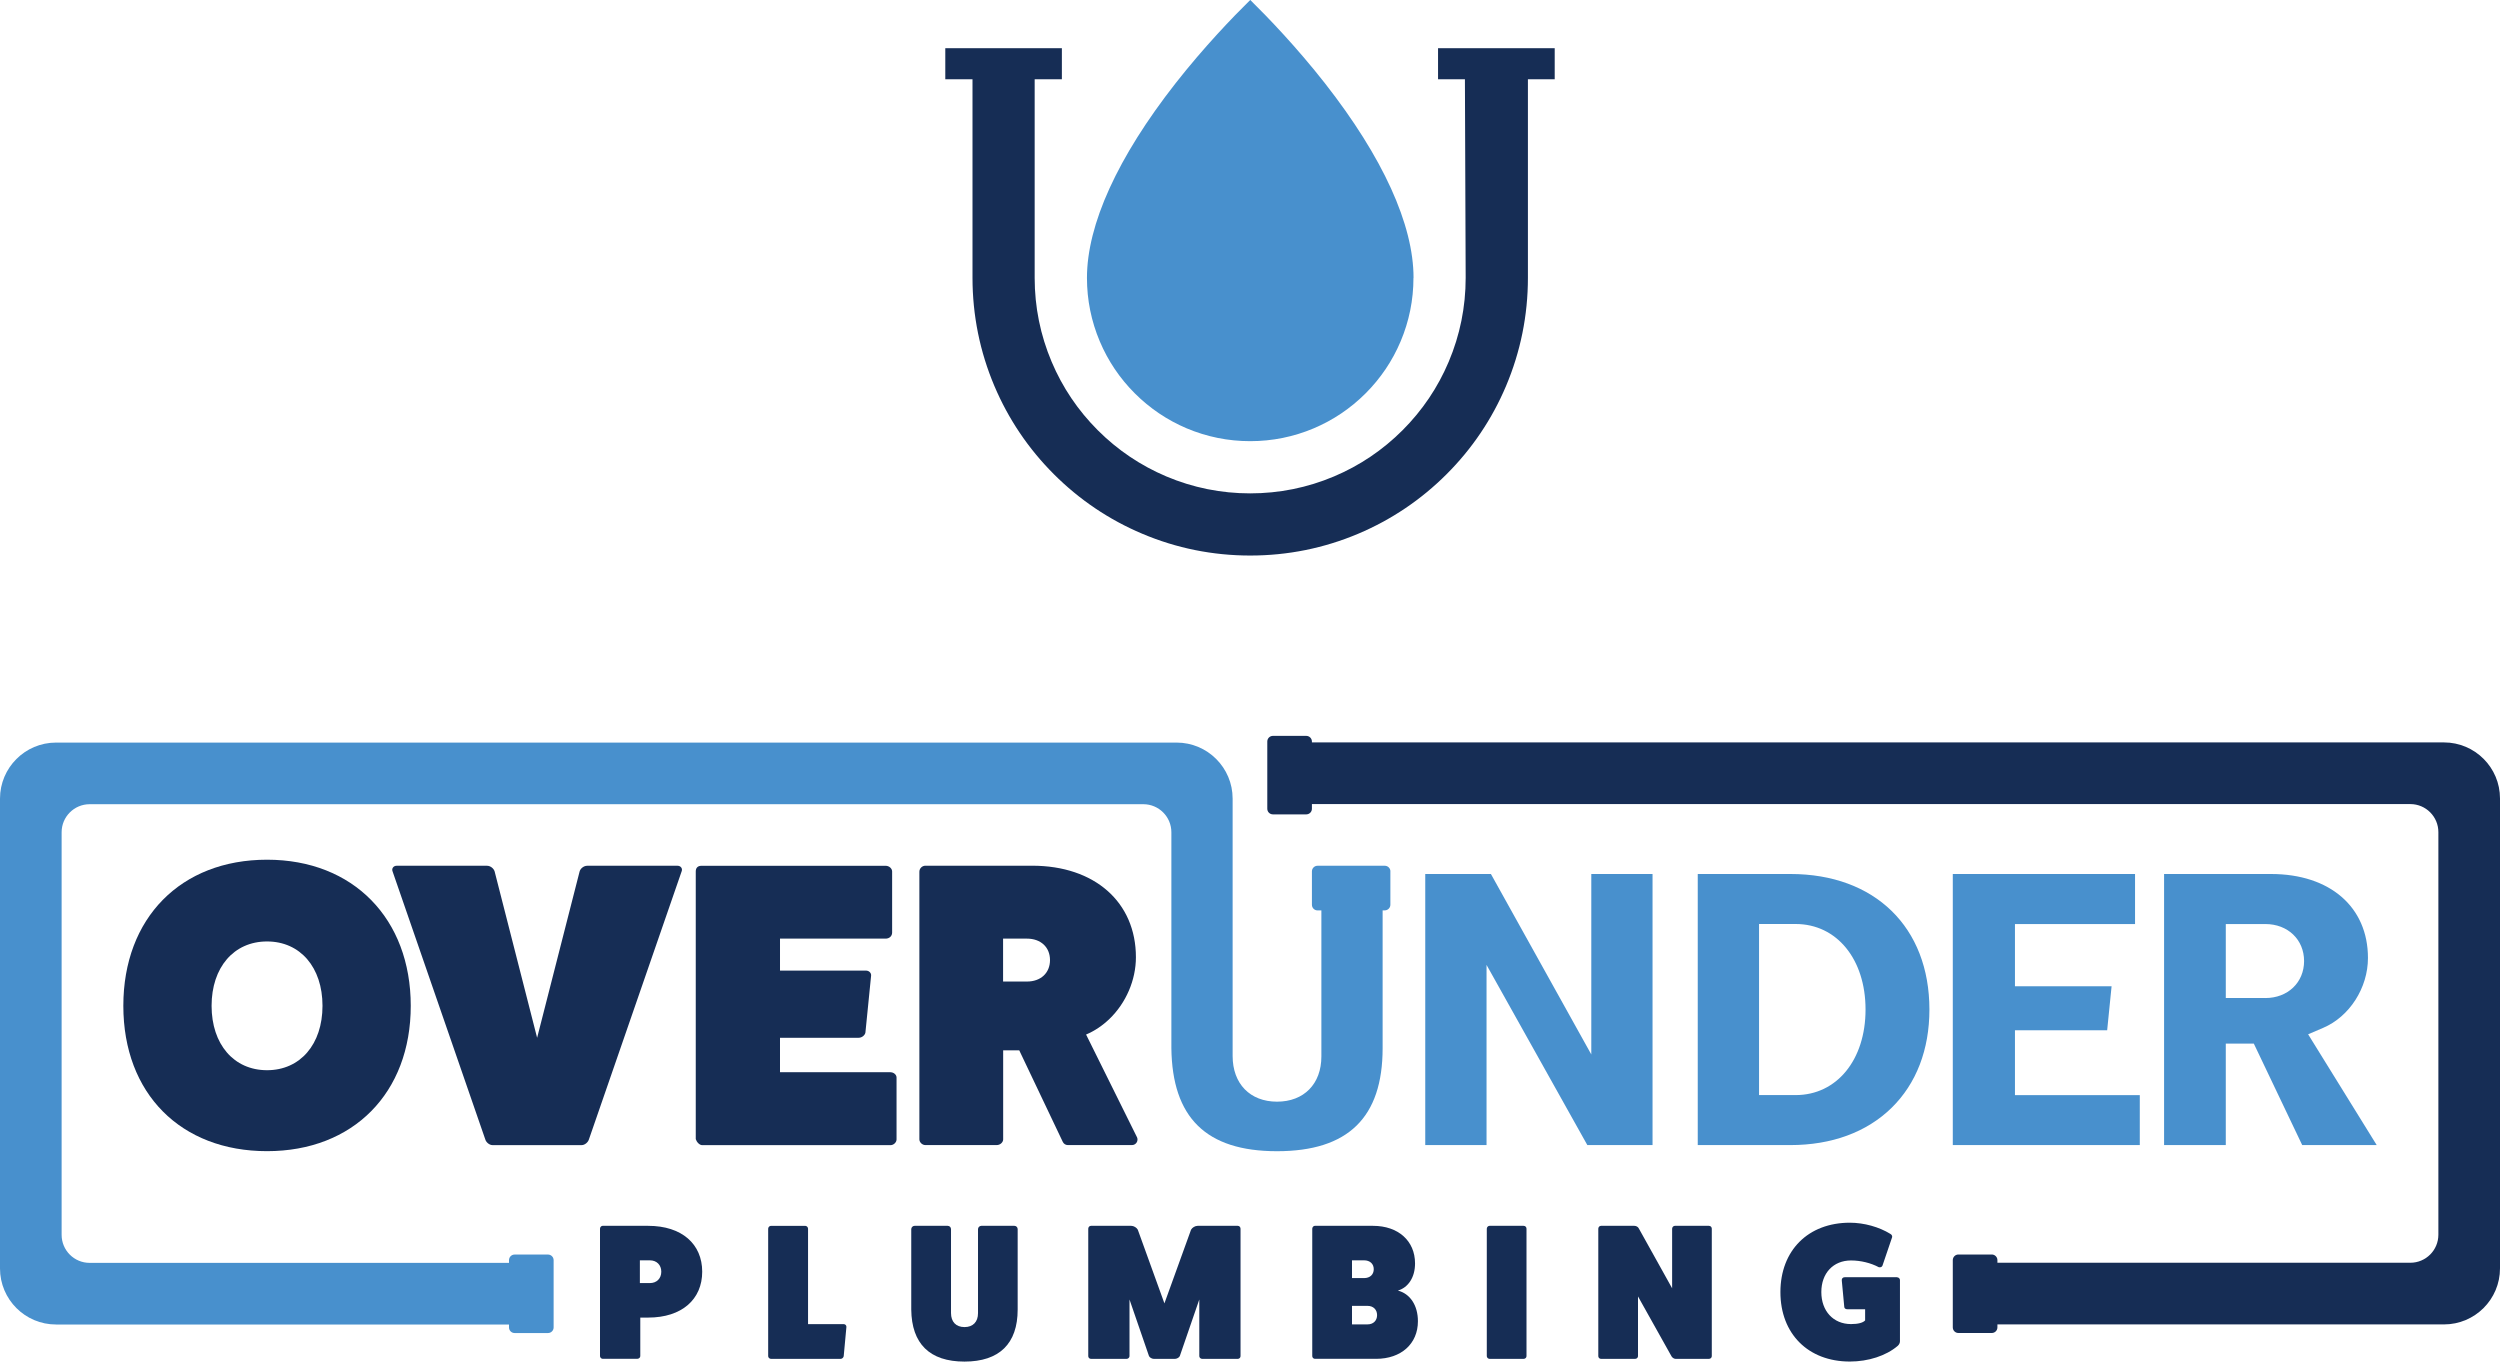 <svg xmlns="http://www.w3.org/2000/svg" id="b" data-name="Layer 2" viewBox="0 0 600 326.78"><defs><style>      .d {        fill: #4890cd;      }      .e {        fill: #162d55;      }    </style></defs><g id="c" data-name="Layer 1"><g><g><g><polygon class="d" points="380.96 274.82 356.77 231.58 356.77 274.82 342.06 274.82 342.06 209.76 357.82 209.76 381.91 253.07 381.91 209.76 396.61 209.76 396.61 274.82 380.96 274.82"></polygon><path class="d" d="M429.69,209.76h-22.23v65.06h22.23c9.91,0,18.31-3.09,24.29-8.94,5.94-5.82,9.08-13.98,9.08-23.59,0-19.76-13.09-32.53-33.36-32.53ZM430.95,262.82h-8.78v-41.06h8.78c9.88,0,16.78,8.44,16.78,20.53s-6.9,20.53-16.78,20.53Z"></path><polygon class="d" points="468.67 274.82 468.67 209.76 512.41 209.76 512.41 221.77 483.59 221.77 483.59 236.71 506.78 236.71 505.72 247.26 483.59 247.26 483.59 262.83 513.55 262.83 513.55 274.82 468.67 274.82"></polygon><path class="d" d="M553.95,248.23l3.6-1.54c6.34-2.7,10.76-9.6,10.76-16.78,0-12.24-9.13-20.15-23.27-20.15h-25.66v65.06h14.81v-24.35h6.73l11.61,24.35h17.88l-16.46-26.59ZM543.69,239.52h-9.5v-17.75h9.5c5.38,0,9.29,3.73,9.29,8.88s-3.91,8.88-9.29,8.88Z"></path><path class="d" d="M333.69,209.12v8.02c0,.74-.61,1.35-1.35,1.35h-.51v33.07c0,16.65-8.29,24.73-25.35,24.73s-25.16-8.1-25.35-24.76v-51.79c0-3.71-3.01-6.73-6.73-6.73H21.52c-3.71,0-6.73,3.01-6.73,6.73v96.62c0,3.72,3.01,6.73,6.73,6.73h100.64v-.65c0-.74.6-1.35,1.35-1.35h8.01c.74,0,1.35.61,1.35,1.35v16.14c0,.75-.61,1.35-1.35,1.35h-8.01c-.75,0-1.35-.6-1.35-1.35v-.7H13.45c-7.42,0-13.45-6.02-13.45-13.45v-112.76c0-7.42,6.03-13.45,13.45-13.45h268.93c7.43,0,13.45,6.03,13.45,13.45v61.77c0,6.66,4.18,10.96,10.65,10.96s10.65-4.26,10.65-10.85v-35.05h-.92c-.75,0-1.35-.61-1.35-1.35v-8.02c0-.74.6-1.35,1.35-1.35h16.14c.74,0,1.35.61,1.35,1.35Z"></path></g><g><g><path class="e" d="M64.09,206.33c-20.69,0-34.49,13.99-34.49,35.07s13.8,34.88,34.49,34.88,34.49-13.98,34.49-34.88-13.79-35.07-34.49-35.07ZM64.09,256.85c-7.97,0-13.31-6.22-13.31-15.45s5.34-15.45,13.31-15.45,13.31,6.22,13.31,15.45-5.35,15.45-13.31,15.45Z"></path><path class="e" d="M162.62,207.78h-21.67c-.87,0-1.65.68-1.84,1.36l-10.2,39.93-10.2-39.93c-.2-.68-.97-1.36-1.84-1.36h-21.67c-.78,0-1.26.68-.98,1.36l22.25,64.32c.19.68.98,1.37,1.74,1.37h21.38c.77,0,1.55-.69,1.75-1.37l22.25-64.32c.29-.68-.2-1.36-.98-1.36Z"></path><path class="e" d="M213.72,257.33h-26.52v-8.26h18.85c.87,0,1.56-.68,1.65-1.26l1.36-13.61c.09-.58-.39-1.26-1.26-1.26h-20.6v-7.67h25.36c.87,0,1.55-.59,1.55-1.45v-14.67c0-.68-.68-1.36-1.55-1.36h-44.21c-.87,0-1.37.48-1.37,1.36v64.23c.2.68.87,1.46,1.56,1.46h45.17c.78,0,1.46-.69,1.46-1.37v-14.87c0-.67-.68-1.26-1.46-1.26Z"></path></g><path class="e" d="M272.85,272.88l-12.19-24.59c2.1-.89,3.98-2.18,5.6-3.74,3.99-3.84,6.36-9.35,6.36-14.82,0-13.22-9.91-21.96-24.88-21.96h-25.64c-.79,0-1.45.65-1.45,1.45v64.23c0,.68.67,1.37,1.45,1.37h17.1c.87,0,1.56-.69,1.56-1.37v-21.37h3.86l10.45,21.97c.22.47.69.77,1.21.77h15.38c1,0,1.65-1.05,1.2-1.94ZM246.47,235.57h-5.73v-10.3h5.73c3.3,0,5.53,2.04,5.53,5.15s-2.23,5.15-5.53,5.15Z"></path></g><path class="e" d="M600,191.65v112.76c0,7.43-6.02,13.45-13.45,13.45h-107.17v.71c0,.75-.61,1.35-1.35,1.35h-8.01c-.75,0-1.35-.6-1.35-1.35v-16.14c0-.74.6-1.35,1.35-1.35h8.01c.74,0,1.35.61,1.35,1.35v.63h99.1c3.72,0,6.73-3.01,6.73-6.73v-96.62c0-3.71-3.01-6.73-6.73-6.73h-263.62v1.12c0,.75-.61,1.35-1.35,1.35h-8.01c-.75,0-1.35-.6-1.35-1.35v-16.14c0-.74.6-1.35,1.35-1.35h8.01c.74,0,1.35.61,1.35,1.35v.22h271.69c7.43,0,13.45,6.03,13.45,13.45Z"></path><g><path class="e" d="M155.57,294.2c8.1,0,12.96,4.4,12.96,11.01s-4.86,11.01-12.96,11.01h-1.9v9.25c0,.32-.32.65-.74.65h-8.28c-.32,0-.65-.32-.65-.65v-30.59c0-.37.32-.69.65-.69h10.92ZM155.98,307.94c1.62,0,2.73-1.11,2.73-2.73s-1.11-2.73-2.73-2.73h-2.41v5.46h2.41Z"></path><path class="e" d="M202.54,317.8c.32,0,.6.28.6.65l-.65,7.03c-.05.32-.37.65-.74.65h-16.7c-.37,0-.69-.32-.69-.65v-30.59c0-.37.32-.69.69-.69h8.19c.37,0,.69.32.69.69v22.9h8.61Z"></path><path class="e" d="M243.45,294.2c.46,0,.79.37.79.79v19.3c0,8.19-4.4,12.49-12.77,12.49s-12.68-4.3-12.77-12.49v-19.3c0-.42.37-.79.79-.79h7.96c.46,0,.79.37.79.79v20.13c0,2.13,1.2,3.38,3.24,3.38s3.24-1.25,3.24-3.33v-20.18c0-.42.37-.79.79-.79h7.96Z"></path><path class="e" d="M297.08,294.2c.37,0,.65.32.65.69v30.59c0,.32-.28.65-.65.65h-8.56c-.37,0-.69-.32-.69-.65v-13.6l-4.67,13.56c-.14.37-.74.69-1.16.69h-5.09c-.42,0-1.02-.32-1.16-.69l-4.67-13.56v13.6c0,.32-.32.65-.69.65h-8.56c-.37,0-.65-.32-.65-.65v-30.59c0-.37.28-.69.65-.69h9.67c.6,0,1.3.42,1.57.93l6.39,17.68,6.39-17.68c.28-.51.97-.93,1.57-.93h9.67Z"></path><path class="e" d="M329.52,294.2c6.06,0,10.09,3.61,10.09,9.02,0,3.33-1.62,5.78-4.12,6.52,2.91.74,4.81,3.52,4.81,7.36,0,5.41-4.03,9.02-10.04,9.02h-14.67c-.37,0-.65-.32-.65-.65v-30.59c0-.32.28-.69.65-.69h13.93ZM327.39,306.74c1.39,0,2.31-.83,2.31-2.13s-.93-2.13-2.31-2.13h-2.91v4.26h2.91ZM328.23,317.85c1.34,0,2.27-.88,2.27-2.22s-.93-2.22-2.27-2.22h-3.75v4.44h3.75Z"></path><path class="e" d="M365.67,294.2c.42,0,.69.32.69.69v30.59c0,.32-.28.65-.69.65h-8.19c-.32,0-.65-.32-.65-.65v-30.59c0-.37.32-.69.65-.69h8.19Z"></path><path class="e" d="M410.14,294.2c.42,0,.69.32.69.69v30.59c0,.32-.28.65-.69.65h-8c-.32,0-.74-.23-.97-.6l-8.05-14.39v14.34c0,.32-.28.65-.69.65h-8.19c-.37,0-.65-.32-.65-.65v-30.59c0-.37.28-.69.65-.69h8c.42,0,.88.23,1.06.6l8.01,14.39v-14.3c0-.37.32-.69.65-.69h8.19Z"></path><path class="e" d="M455.3,306.55c.37,0,.69.32.69.65v14.71c0,.42-.23.83-.55,1.11-2.78,2.36-7.03,3.75-11.48,3.75-10,0-16.66-6.66-16.66-16.66s6.66-16.66,16.66-16.66c3.42,0,7.03,1.02,9.72,2.68.37.19.51.56.42.83l-2.31,6.8c-.14.32-.46.46-.88.37-1.9-1.02-4.35-1.62-6.66-1.62-4.26,0-7.13,3.05-7.13,7.59s2.87,7.68,7.13,7.68c1.71,0,2.87-.32,3.38-.88v-2.68h-4.26c-.42,0-.69-.19-.74-.51l-.6-6.39c-.05-.46.23-.79.74-.79h12.54ZM447.9,316.23v.19-.19Z"></path></g></g><g><path class="d" d="M339.23,66.69c0,5.28-1.04,10.41-3.08,15.24-1.97,4.67-4.8,8.87-8.4,12.47-3.6,3.6-7.79,6.43-12.45,8.4-4.83,2.04-9.96,3.08-15.25,3.08s-10.41-1.04-15.25-3.08c-4.65-1.97-8.85-4.8-12.45-8.4-3.6-3.6-6.43-7.8-8.4-12.47-2.04-4.83-3.08-9.96-3.08-15.24,0-12.79,7.36-28.95,21.27-46.71,6.81-8.68,13.69-15.83,17.92-19.99,4.23,4.16,11.11,11.31,17.92,19.99,13.91,17.76,21.27,33.92,21.27,46.71Z"></path><path class="e" d="M373.13,11.56v7.46h-6.43v47.67c0,8.98-1.77,17.71-5.25,25.95-3.36,7.94-8.16,15.07-14.28,21.18-6.11,6.11-13.24,10.91-21.18,14.27-8.22,3.48-16.95,5.24-25.94,5.24s-17.73-1.76-25.95-5.25c-7.93-3.35-15.06-8.16-21.17-14.27-6.12-6.12-10.92-13.24-14.28-21.18-3.48-8.22-5.25-16.96-5.25-25.95V19.02h-6.53v-7.46h27.98v7.46h-6.53v47.67c0,6.98,1.37,13.75,4.07,20.13,2.6,6.16,6.33,11.69,11.08,16.44,4.75,4.75,10.28,8.47,16.44,11.08,6.38,2.7,13.16,4.07,20.13,4.07s13.75-1.37,20.13-4.07c6.16-2.6,11.69-6.33,16.44-11.08,4.75-4.75,8.48-10.28,11.08-16.44,2.7-6.38,4.07-13.15,4.07-20.13l-.18-47.67h-6.45v-7.46h27.98Z"></path></g></g></g></svg>